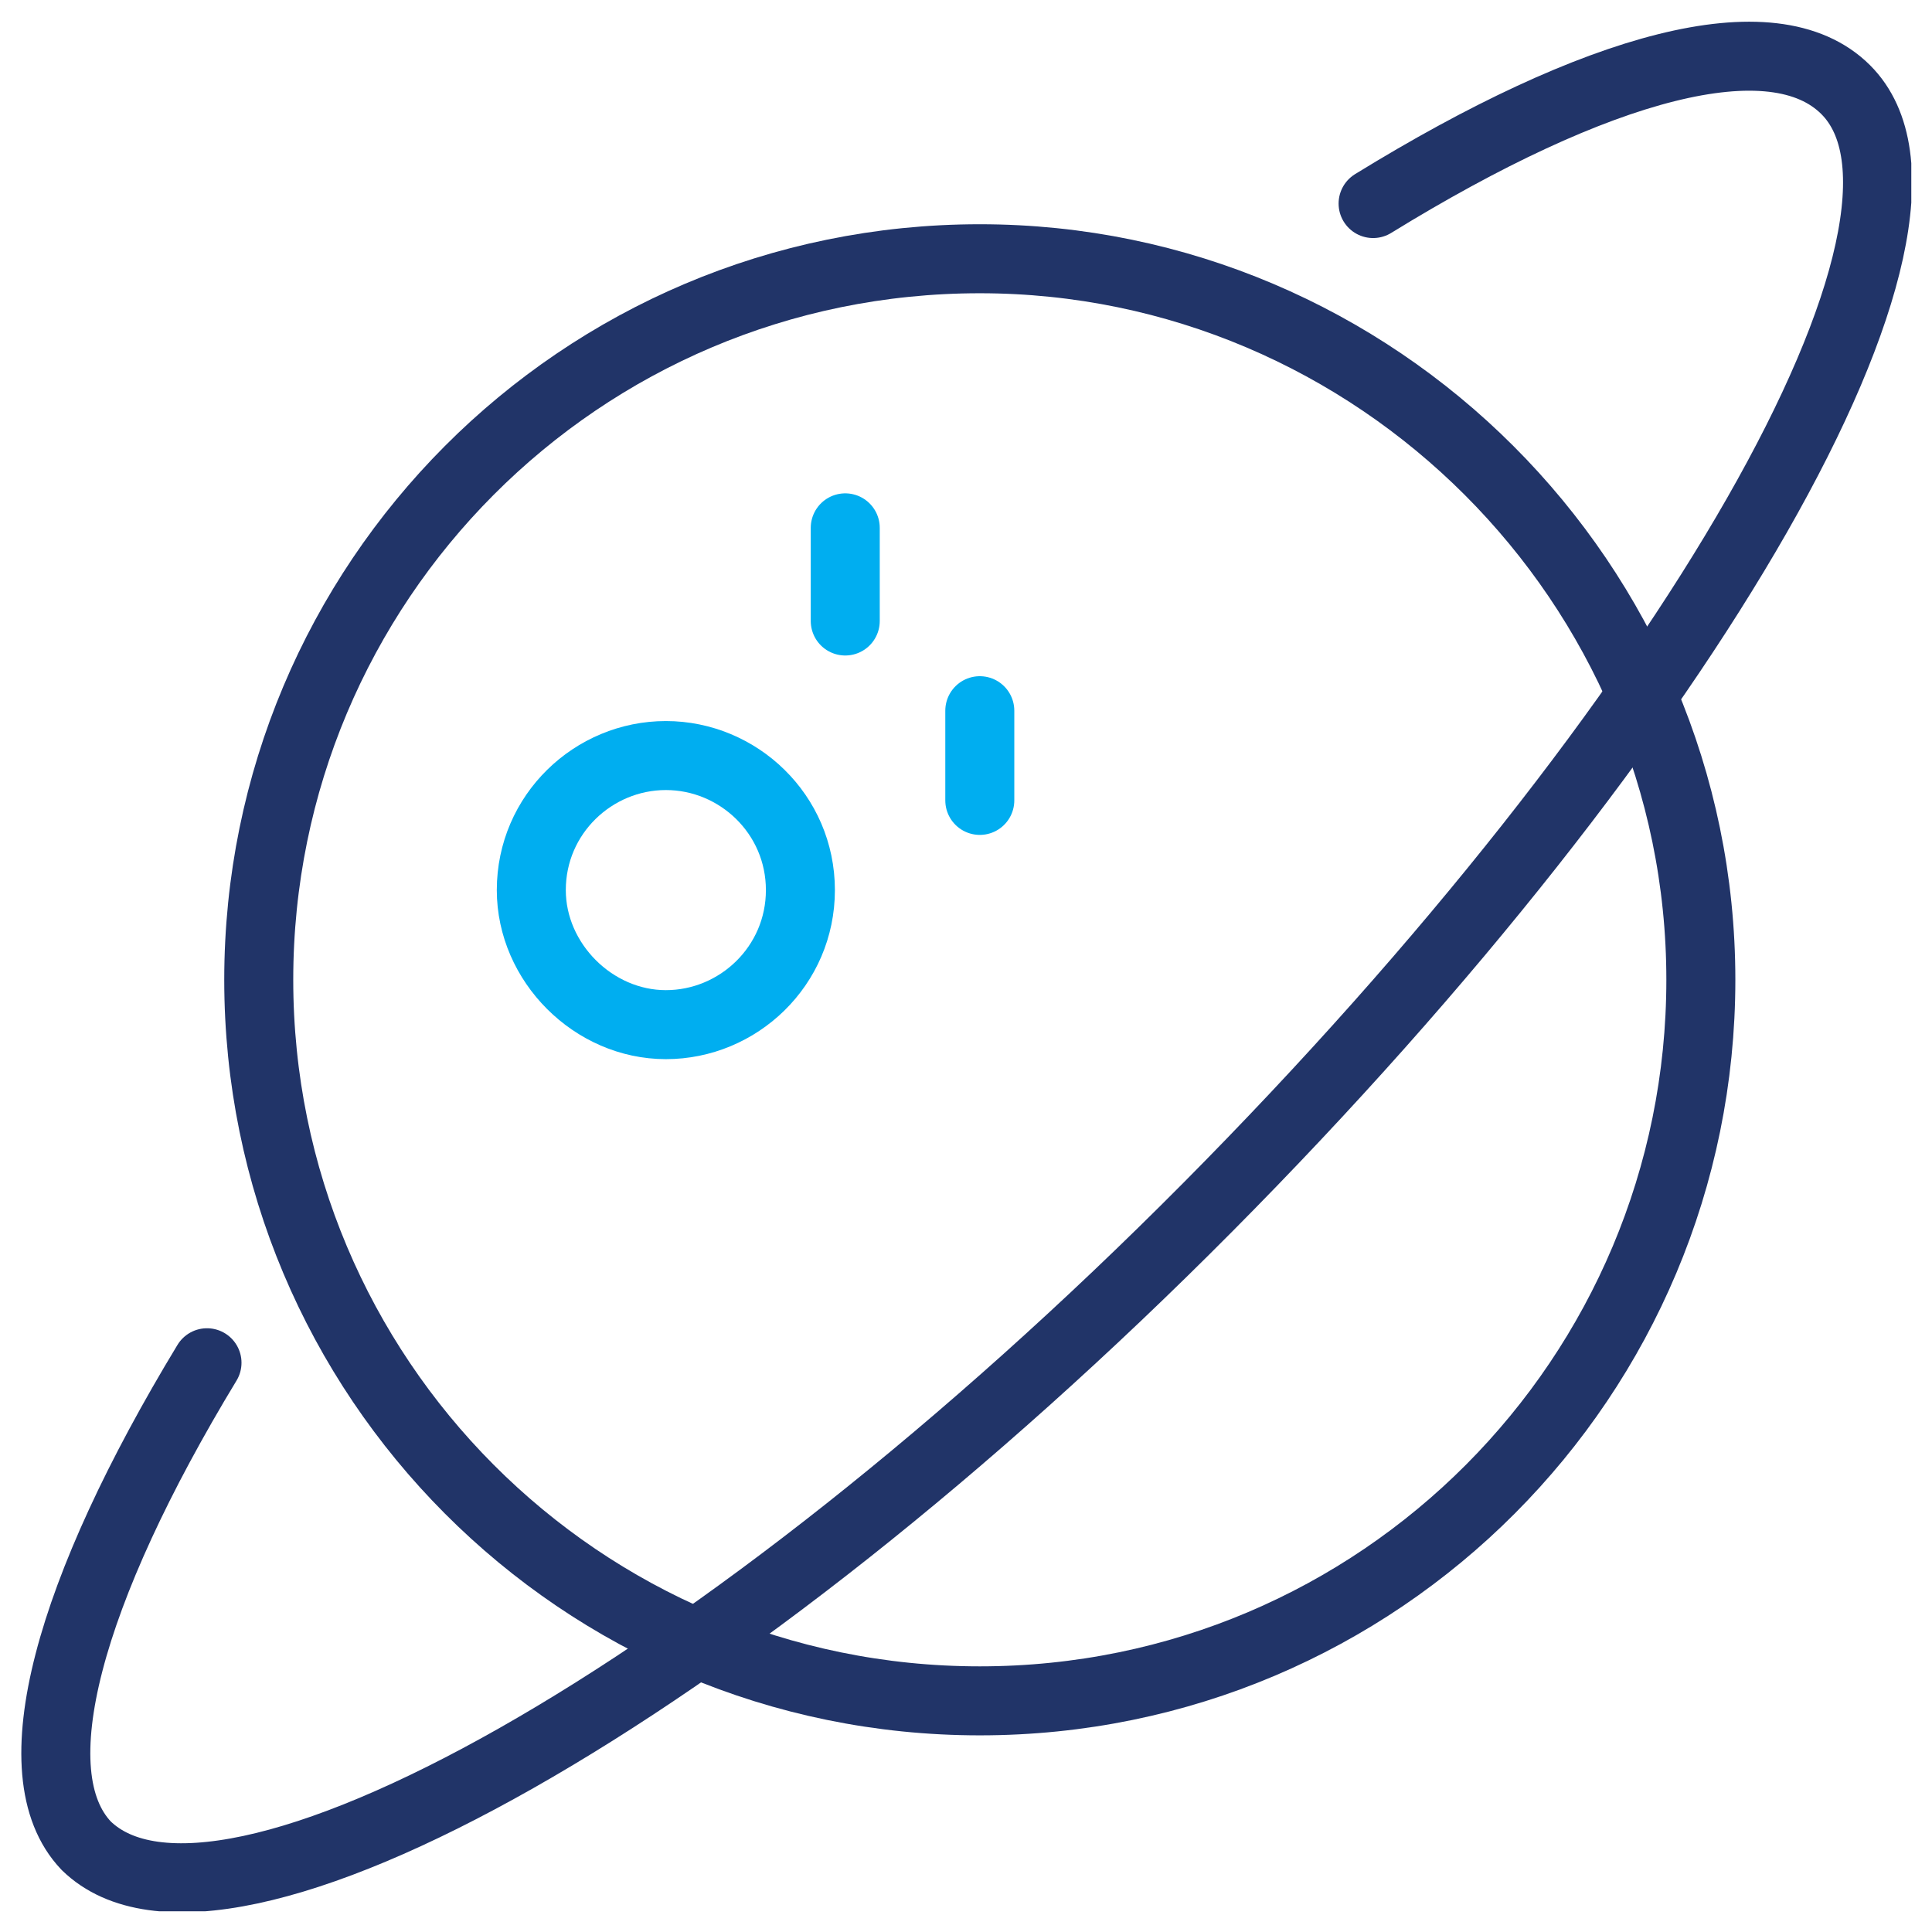 <?xml version="1.0" encoding="utf-8"?>
<!-- Generator: Adobe Illustrator 27.0.0, SVG Export Plug-In . SVG Version: 6.00 Build 0)  -->
<svg version="1.1" id="Layer_1" xmlns="http://www.w3.org/2000/svg" xmlns:xlink="http://www.w3.org/1999/xlink" x="0px" y="0px"
	 viewBox="0 0 56 56" style="enable-background:new 0 0 56 56;" xml:space="preserve">
<style type="text/css">
	.st0{clip-path:url(#SVGID_00000065791600242513978560000009806466520695318205_);}
	.st1{fill:none;stroke:#213468;stroke-width:2;stroke-linecap:round;stroke-linejoin:round;}
	.st2{fill:none;stroke:#00AEF0;stroke-width:2;stroke-linecap:round;stroke-linejoin:round;}
</style>
<g id="Group_817" transform="translate(0 0)">
	<g>
		<defs>
			<rect id="SVGID_1_" x="0.6" y="0.6" width="54.8" height="54.8"/>
		</defs>
		<clipPath id="SVGID_00000012451088738377428210000012268910764344081072_">
			<use xlink:href="#SVGID_1_"  style="overflow:visible;"/>
		</clipPath>
		<g id="Group_817-2" style="clip-path:url(#SVGID_00000012451088738377428210000012268910764344081072_);">
			<path id="Path_3955" class="st1" d="M49.3,28.4c0,11.5-9.3,20.9-20.9,20.9S7.5,39.9,7.5,28.4c0-11.5,9.3-20.9,20.9-20.9
				c0,0,0,0,0,0C39.9,7.5,49.3,16.9,49.3,28.4z"/>
			<path id="Path_3956" class="st1" d="M39.8,5.9c6.5-4,11.6-5.4,13.7-3.3c3.8,3.8-4.5,18.3-18.5,32.4S6.4,57.3,2.5,53.5
				C0.5,51.4,2,46.1,6,39.5"/>
			<path id="Path_3957" class="st2" d="M23.2,25.8c0,2.2-1.8,3.9-3.9,3.9s-3.9-1.8-3.9-3.9c0-2.2,1.8-3.9,3.9-3.9
				C21.4,21.9,23.2,23.6,23.2,25.8L23.2,25.8z"/>
			<line id="Line_48" class="st2" x1="24.5" y1="18" x2="24.5" y2="15.3"/>
			<line id="Line_49" class="st2" x1="28.4" y1="23.2" x2="28.4" y2="20.6"/>
		</g>
	</g>
</g>
</svg>
